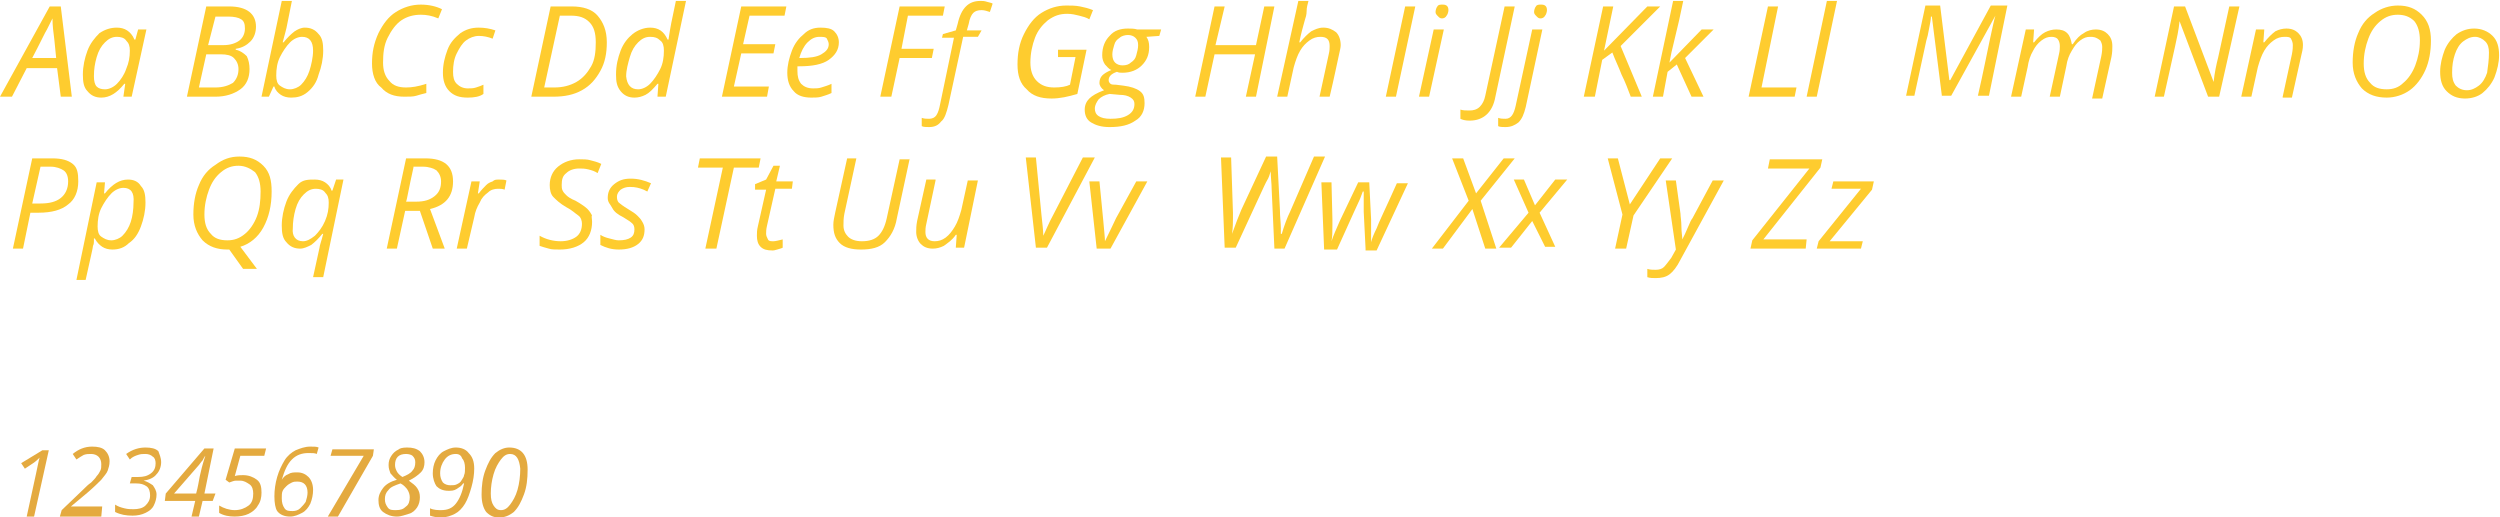 <?xml version="1.0" encoding="UTF-8"?> <!-- Generator: Adobe Illustrator 18.0.0, SVG Export Plug-In . SVG Version: 6.00 Build 0) --> <svg xmlns="http://www.w3.org/2000/svg" xmlns:xlink="http://www.w3.org/1999/xlink" id="Слой_1" x="0px" y="0px" viewBox="0 0 271.5 56.2" xml:space="preserve"> <g> <g> <path fill="#FECC2F" d="M6.2,7.4H2.9l-1.6,3.1H0l5.4-9.8h1.2l1.2,9.8H6.6L6.2,7.4z M6.1,6.3l-0.2-2C5.8,3.5,5.7,2.8,5.7,2 C5.5,2.4,5.3,2.8,5.1,3.2C4.9,3.5,4.4,4.6,3.5,6.3H6.1z"></path> <path fill="#FECC2F" d="M12.7,3c0.4,0,0.8,0.1,1.1,0.3c0.3,0.2,0.6,0.5,0.8,1h0.1L15,3.2h0.9l-1.6,7.3h-0.9l0.2-1.4h-0.1 c-0.8,1-1.6,1.5-2.5,1.5c-0.6,0-1.1-0.2-1.5-0.7c-0.4-0.4-0.5-1-0.5-1.8c0-0.9,0.2-1.8,0.5-2.6c0.3-0.8,0.8-1.4,1.3-1.9 C11.4,3.2,12,3,12.7,3z M11.4,9.7c0.4,0,0.9-0.2,1.3-0.6c0.4-0.4,0.8-1,1-1.6c0.3-0.7,0.4-1.3,0.4-2c0-0.5-0.1-0.8-0.4-1.1 c-0.2-0.3-0.6-0.4-1-0.4c-0.5,0-0.9,0.2-1.3,0.6s-0.7,0.9-0.9,1.6c-0.2,0.7-0.3,1.3-0.3,2.1c0,0.5,0.1,0.9,0.3,1.1 C10.7,9.6,11,9.7,11.4,9.7z"></path> <path fill="#FECC2F" d="M24.9,0.7c1.9,0,2.9,0.8,2.9,2.2c0,0.6-0.2,1.2-0.6,1.6c-0.4,0.4-0.9,0.7-1.6,0.8v0.1 c0.5,0.1,0.9,0.4,1.2,0.7C27,6.5,27.1,7,27.1,7.5c0,0.9-0.3,1.7-1,2.2c-0.7,0.5-1.6,0.8-2.7,0.8h-3.1l2.1-9.8H24.9z M21.6,9.5h1.8 c0.8,0,1.4-0.2,1.9-0.5c0.4-0.4,0.6-0.9,0.6-1.5c0-0.5-0.2-0.9-0.5-1.2S24.6,5.9,24,5.9h-1.6L21.6,9.5z M22.6,4.9h1.7 c0.7,0,1.3-0.2,1.7-0.5c0.4-0.3,0.6-0.8,0.6-1.3c0-0.5-0.1-0.8-0.4-1s-0.8-0.3-1.4-0.3h-1.4L22.6,4.9z"></path> <path fill="#FECC2F" d="M31.6,10.6c-0.4,0-0.8-0.1-1.1-0.3s-0.6-0.5-0.7-0.9h-0.1l-0.5,1.1h-0.8l2.2-10.4h1.1 c-0.2,1.1-0.4,1.9-0.5,2.5c-0.1,0.6-0.3,1.2-0.5,2h0.1c0.4-0.5,0.8-0.9,1.2-1.2C32.3,3.2,32.7,3,33.1,3c0.6,0,1.1,0.2,1.5,0.7 c0.4,0.4,0.5,1,0.5,1.8c0,0.9-0.2,1.8-0.5,2.6C34.4,8.9,34,9.5,33.4,10S32.2,10.6,31.6,10.6z M32.8,4c-0.4,0-0.9,0.2-1.3,0.6 c-0.4,0.4-0.8,1-1.1,1.6c-0.3,0.6-0.4,1.3-0.4,2c0,0.5,0.1,0.9,0.4,1.1s0.6,0.4,1.1,0.4c0.4,0,0.9-0.2,1.2-0.5 c0.4-0.4,0.7-0.9,0.9-1.5S34,6.2,34,5.5C34,4.5,33.6,4,32.8,4z"></path> <path fill="#FECC2F" d="M45.7,1.6c-0.8,0-1.5,0.2-2.1,0.6s-1.1,1.1-1.5,1.9c-0.4,0.8-0.5,1.7-0.5,2.7c0,0.8,0.2,1.5,0.7,2 c0.4,0.5,1,0.7,1.8,0.7c0.6,0,1.3-0.1,2.2-0.4v1c-0.4,0.1-0.8,0.2-1.1,0.3c-0.3,0.1-0.8,0.1-1.3,0.1c-1.1,0-1.9-0.3-2.5-1 C40.7,9,40.4,8,40.4,6.9c0-1.2,0.2-2.2,0.7-3.3c0.5-1,1.1-1.8,1.9-2.3c0.8-0.5,1.7-0.8,2.7-0.8c0.9,0,1.7,0.2,2.3,0.5L47.6,2 C46.9,1.7,46.3,1.6,45.7,1.6z"></path> <path fill="#FECC2F" d="M50.8,10.6c-0.9,0-1.5-0.2-2-0.7c-0.5-0.5-0.7-1.2-0.7-2c0-0.9,0.2-1.7,0.5-2.5c0.3-0.8,0.8-1.3,1.4-1.8 c0.6-0.4,1.2-0.6,2-0.6c0.6,0,1.2,0.1,1.8,0.3l-0.3,0.9c-0.5-0.2-1-0.3-1.5-0.3c-0.5,0-1,0.2-1.4,0.5c-0.4,0.3-0.7,0.8-1,1.4 s-0.4,1.3-0.4,2c0,0.6,0.1,1,0.4,1.3c0.3,0.3,0.7,0.5,1.2,0.5c0.3,0,0.6,0,0.9-0.1c0.3-0.1,0.6-0.2,0.8-0.3v1 C52.1,10.5,51.5,10.6,50.8,10.6z"></path> <path fill="#FECC2F" d="M65.9,4.6c0,1.2-0.2,2.2-0.7,3.1s-1.1,1.6-2,2.1c-0.9,0.5-1.9,0.7-3.1,0.7h-2.4l2.1-9.8h2.3 c1.2,0,2.2,0.3,2.8,1C65.5,2.4,65.9,3.3,65.9,4.6z M60.2,9.5c0.9,0,1.7-0.2,2.4-0.6c0.7-0.4,1.2-1,1.6-1.7s0.5-1.6,0.5-2.6 c0-1-0.2-1.7-0.7-2.2c-0.5-0.5-1.1-0.7-2-0.7h-1.2l-1.7,7.8H60.2z"></path> <path fill="#FECC2F" d="M70.6,3c0.9,0,1.5,0.4,1.9,1.3h0.1c0.1-0.7,0.2-1.3,0.3-1.8l0.5-2.4h1.1l-2.2,10.4h-0.9l0.1-1.4h-0.1 c-0.5,0.6-0.9,1-1.3,1.2c-0.4,0.2-0.8,0.3-1.2,0.3c-0.6,0-1.1-0.2-1.5-0.7s-0.5-1-0.5-1.8c0-1,0.2-1.8,0.5-2.6 c0.3-0.8,0.8-1.4,1.3-1.8S69.9,3,70.6,3z M69.3,9.7c0.4,0,0.9-0.2,1.3-0.6s0.8-1,1.1-1.6s0.4-1.3,0.4-2c0-0.5-0.1-0.9-0.4-1.1 C71.4,4.1,71.1,4,70.6,4c-0.5,0-0.9,0.2-1.3,0.6s-0.7,0.9-0.9,1.6s-0.4,1.4-0.4,2.1C68.1,9.2,68.5,9.7,69.3,9.7z"></path> <path fill="#FECC2F" d="M83.3,10.5h-4.9l2.1-9.8h4.9l-0.2,1h-3.8l-0.7,3.1h3.5l-0.2,1h-3.5l-0.8,3.6h3.8L83.3,10.5z"></path> <path fill="#FECC2F" d="M88.1,10.6c-0.8,0-1.5-0.2-1.9-0.7c-0.5-0.5-0.7-1.2-0.7-2c0-0.8,0.2-1.6,0.5-2.4c0.3-0.8,0.8-1.4,1.3-1.8 C87.8,3.2,88.4,3,89.1,3c0.7,0,1.2,0.1,1.5,0.4s0.5,0.7,0.5,1.2c0,0.8-0.4,1.4-1.1,1.9c-0.7,0.5-1.8,0.7-3.2,0.7h-0.2l0,0.5 c0,0.6,0.1,1,0.4,1.4c0.3,0.3,0.7,0.5,1.3,0.5c0.3,0,0.6,0,0.9-0.1c0.3-0.1,0.7-0.2,1.1-0.4v1c-0.4,0.2-0.8,0.3-1.1,0.4 S88.5,10.6,88.1,10.6z M89,4c-0.5,0-0.9,0.2-1.3,0.6c-0.4,0.4-0.7,1-0.9,1.7h0.1c1,0,1.8-0.1,2.3-0.4S90,5.3,90,4.8 c0-0.2-0.1-0.4-0.2-0.6S89.3,4,89,4z"></path> <path fill="#FECC2F" d="M96.8,10.5h-1.2l2.1-9.8h4.9l-0.2,1h-3.8l-0.7,3.6h3.5l-0.2,1h-3.5L96.8,10.5z"></path> <path fill="#FECC2F" d="M100.9,13.8c-0.3,0-0.6,0-0.8-0.1v-0.9c0.3,0.1,0.5,0.1,0.8,0.1c0.3,0,0.6-0.1,0.8-0.4s0.3-0.7,0.4-1.2 l1.5-7.2h-1.3l0.1-0.4l1.4-0.4l0.2-0.7c0.2-0.9,0.5-1.5,0.9-1.9s0.9-0.6,1.6-0.6c0.2,0,0.4,0,0.7,0.1c0.3,0.1,0.5,0.1,0.6,0.2 l-0.3,0.9c-0.3-0.1-0.6-0.2-0.9-0.2c-0.4,0-0.7,0.1-0.9,0.3c-0.2,0.2-0.4,0.6-0.5,1.2l-0.2,0.7h1.6L106.2,4h-1.6l-1.6,7.4 c-0.2,0.8-0.4,1.5-0.8,1.8C101.9,13.6,101.5,13.8,100.9,13.8z"></path> <path fill="#FECC2F" d="M114.9,5.4h3.1l-1,4.8c-1,0.3-1.9,0.5-2.8,0.5c-1.2,0-2.1-0.3-2.7-1c-0.7-0.6-1-1.5-1-2.7 c0-1.2,0.2-2.3,0.7-3.3s1.1-1.8,1.9-2.3c0.8-0.5,1.7-0.8,2.7-0.8c0.5,0,1,0,1.5,0.1s0.9,0.2,1.4,0.4l-0.4,1 c-0.3-0.2-0.7-0.3-1.1-0.4c-0.4-0.1-0.8-0.2-1.3-0.2c-0.8,0-1.4,0.2-2.1,0.7c-0.6,0.5-1.1,1.1-1.4,1.9s-0.5,1.7-0.5,2.7 c0,0.8,0.2,1.5,0.7,2c0.5,0.5,1.1,0.7,1.9,0.7c0.7,0,1.3-0.1,1.7-0.3l0.6-3h-1.9L114.9,5.4z"></path> <path fill="#FECC2F" d="M126.1,3.2l-0.2,0.7L124.5,4c0.2,0.3,0.3,0.6,0.3,1.1c0,0.9-0.3,1.5-0.8,2c-0.5,0.5-1.2,0.8-2.1,0.8 c-0.2,0-0.4,0-0.6-0.1c-0.6,0.2-0.9,0.5-0.9,0.9c0,0.2,0.1,0.3,0.2,0.4c0.1,0.1,0.4,0.1,0.6,0.1l0.8,0.1c0.8,0.1,1.4,0.3,1.8,0.6 c0.4,0.3,0.5,0.7,0.5,1.3c0,0.8-0.3,1.5-1,1.9c-0.7,0.5-1.6,0.7-2.8,0.7c-0.9,0-1.5-0.2-2-0.5c-0.5-0.3-0.7-0.8-0.7-1.4 c0-0.5,0.2-0.9,0.5-1.2c0.3-0.3,0.8-0.6,1.6-0.9c-0.3-0.2-0.5-0.5-0.5-0.8c0-0.3,0.1-0.6,0.3-0.8c0.2-0.2,0.5-0.4,1-0.6 c-0.3-0.1-0.5-0.4-0.7-0.6c-0.2-0.3-0.3-0.6-0.3-1c0-0.9,0.3-1.6,0.8-2.1c0.5-0.6,1.2-0.8,2-0.8c0.3,0,0.7,0,1,0.1H126.1z M118.9,11.8c0,0.3,0.1,0.6,0.4,0.8c0.3,0.2,0.7,0.3,1.3,0.3c0.8,0,1.4-0.1,1.9-0.4c0.5-0.3,0.7-0.7,0.7-1.2 c0-0.3-0.1-0.5-0.4-0.7s-0.7-0.3-1.2-0.3l-1.1-0.1c-0.5,0.1-0.9,0.3-1.2,0.6C119.1,11.1,118.9,11.4,118.9,11.8z M120.8,5.9 c0,0.4,0.1,0.7,0.3,0.9c0.2,0.2,0.5,0.3,0.8,0.3c0.4,0,0.7-0.1,0.9-0.3c0.3-0.2,0.5-0.4,0.6-0.8s0.2-0.7,0.2-1.1 c0-0.4-0.1-0.6-0.3-0.8s-0.5-0.3-0.8-0.3c-0.3,0-0.7,0.1-0.9,0.3c-0.3,0.2-0.5,0.4-0.6,0.8C120.9,5.2,120.8,5.6,120.8,5.9z"></path> <path fill="#FECC2F" d="M136.4,10.5h-1.1l1-4.6h-4.4l-1,4.6h-1.1l2.1-9.8h1.1L132,4.9h4.4l0.9-4.2h1.1L136.4,10.5z"></path> <path fill="#FECC2F" d="M143.3,10.5l1-4.6c0.1-0.4,0.1-0.7,0.1-0.9c0-0.7-0.3-1-1-1c-0.4,0-0.8,0.1-1.2,0.4 c-0.4,0.3-0.7,0.6-1,1.1c-0.3,0.5-0.5,1.1-0.7,1.8l-0.7,3.2h-1.1L141,0.1h1.1c-0.1,0.4-0.2,0.7-0.2,1.1s-0.1,0.7-0.2,1 c-0.1,0.4-0.2,0.7-0.3,1.1c-0.1,0.4-0.2,0.8-0.3,1.3h0.1c0.4-0.5,0.8-0.9,1.2-1.2c0.4-0.2,0.8-0.4,1.3-0.4c0.6,0,1,0.2,1.4,0.5 c0.3,0.3,0.5,0.8,0.5,1.4c0,0.3-0.1,0.6-0.2,1.1c-0.2,0.9-0.5,2.4-1,4.5H143.3z"></path> <path fill="#FECC2F" d="M150.5,10.5l2.1-9.8h1.1l-2.1,9.8H150.5z"></path> <path fill="#FECC2F" d="M155.2,10.5h-1.1l1.6-7.3h1.1L155.2,10.5z M155.9,1.3c0-0.2,0.1-0.5,0.2-0.6c0.1-0.2,0.3-0.2,0.6-0.2 c0.4,0,0.6,0.2,0.6,0.6c0,0.2-0.1,0.5-0.2,0.6c-0.1,0.2-0.3,0.3-0.5,0.3c-0.2,0-0.3-0.1-0.4-0.2C156,1.6,155.9,1.5,155.9,1.3z"></path> <path fill="#FECC2F" d="M159.6,13.1c-0.5,0-0.8-0.1-1-0.2l0-1c0.3,0.1,0.6,0.1,1,0.1c0.4,0,0.8-0.1,1.1-0.4 c0.3-0.3,0.5-0.7,0.6-1.2l2.1-9.7h1.1l-2.1,9.8C162.1,12.2,161.1,13.1,159.6,13.1z"></path> <path fill="#FECC2F" d="M163.5,13.8c-0.3,0-0.6,0-0.8-0.1v-0.9c0.3,0.1,0.5,0.1,0.8,0.1c0.6,0,0.9-0.5,1.1-1.4l1.8-8.3h1.1 l-1.8,8.4c-0.2,0.8-0.4,1.3-0.8,1.7C164.5,13.6,164.1,13.8,163.5,13.8z M166.6,1.3c0-0.2,0.1-0.5,0.2-0.6c0.1-0.2,0.3-0.2,0.6-0.2 c0.4,0,0.6,0.2,0.6,0.6c0,0.2-0.1,0.5-0.2,0.6c-0.1,0.2-0.3,0.3-0.5,0.3c-0.2,0-0.3-0.1-0.4-0.2C166.7,1.6,166.6,1.5,166.6,1.3z"></path> <path fill="#FECC2F" d="M178.3,10.5h-1.2c-0.3-0.8-0.6-1.6-1-2.4c-0.3-0.8-0.7-1.6-1-2.4L174,6.5l-0.8,4H172l2.1-9.8h1.1l-1,4.8 l4.7-4.8h1.4L176,5L178.3,10.5z"></path> <path fill="#FECC2F" d="M181.3,6.8l3.5-3.6h1.3L183,6.3l2,4.2h-1.3L182.1,7l-1,0.8l-0.5,2.7h-1.1l2.2-10.4h1.1 c-0.3,1.5-0.6,2.8-0.9,4S181.4,6.2,181.3,6.8L181.3,6.8z"></path> <path fill="#FECC2F" d="M189.9,10.5l2.1-9.8h1.1l-1.8,8.8h3.8l-0.2,1H189.9z"></path> <path fill="#FECC2F" d="M197.3,10.5h-1.1l2.2-10.4h1.1L197.3,10.5z"></path> <path fill="#FECC2F" d="M210.9,10.5l-1.1-8.7h-0.1c0,0.3-0.1,0.8-0.2,1.3c-0.1,0.6-0.2,1-0.3,1.3l-1.3,6H207l2.1-9.8h1.6l1,8.1 h0.1l4.4-8.1h1.8l-2,9.8h-1.2c0.6-2.6,1-4.7,1.3-6.1c0.3-1.4,0.5-2.3,0.6-2.6h0l-4.8,8.7H210.9z"></path> <path fill="#FECC2F" d="M222.6,10.5l1-4.6c0.1-0.4,0.1-0.7,0.1-0.9c0-0.3-0.1-0.6-0.2-0.7c-0.1-0.2-0.4-0.3-0.7-0.3 c-0.4,0-0.7,0.1-1.1,0.4c-0.4,0.3-0.7,0.7-0.9,1.1c-0.3,0.5-0.5,1.1-0.6,1.8l-0.7,3.2h-1.1l1.6-7.3h0.9l-0.1,1.4h0.1 c0.4-0.5,0.8-0.9,1.2-1.1c0.4-0.2,0.8-0.3,1.2-0.3c0.5,0,0.9,0.1,1.2,0.4c0.3,0.3,0.4,0.7,0.5,1.2h0.1c0.4-0.6,0.8-1,1.2-1.2 c0.4-0.3,0.9-0.4,1.3-0.4c0.6,0,1,0.2,1.3,0.5c0.3,0.3,0.5,0.7,0.5,1.3c0,0.3,0,0.7-0.1,1.2l-1,4.5h-1.1l1-4.6 c0.1-0.5,0.1-0.8,0.1-1c0-0.3-0.1-0.5-0.2-0.7C227.6,4,227.3,4,227,4c-0.4,0-0.7,0.1-1.1,0.4S225.3,5,225,5.5s-0.5,1-0.6,1.7 l-0.7,3.3H222.6z"></path> <path fill="#FECC2F" d="M241,10.5h-1.2l-3.1-8.2h0c-0.1,1-0.3,1.9-0.5,2.8l-1.2,5.4H234l2.1-9.8h1.2l3.1,8.2h0 c0.1-1,0.3-1.9,0.5-2.7l1.2-5.5h1.1L241,10.5z"></path> <path fill="#FECC2F" d="M247.9,10.5l1-4.6c0.1-0.5,0.1-0.8,0.1-1c0-0.3-0.1-0.5-0.2-0.7C248.7,4,248.4,4,248.1,4 c-0.4,0-0.8,0.1-1.2,0.4c-0.4,0.3-0.7,0.6-1,1.1c-0.3,0.5-0.5,1.1-0.7,1.8l-0.7,3.2h-1.1l1.6-7.3h0.9l-0.1,1.4h0.1 c0.4-0.5,0.8-0.9,1.2-1.2c0.4-0.2,0.8-0.3,1.2-0.3c0.6,0,1,0.2,1.3,0.5c0.3,0.3,0.5,0.7,0.5,1.3c0,0.4-0.1,0.8-0.2,1.2l-1,4.5 H247.9z"></path> <path fill="#FECC2F" d="M264,4.4c0,1.2-0.2,2.3-0.6,3.2c-0.4,0.9-1,1.7-1.7,2.2c-0.7,0.5-1.6,0.8-2.5,0.8c-1.1,0-2-0.3-2.7-1 c-0.6-0.7-1-1.6-1-2.8c0-1.2,0.2-2.3,0.6-3.2c0.4-1,1-1.7,1.8-2.2c0.7-0.5,1.6-0.8,2.5-0.8c1.1,0,1.9,0.3,2.6,1S264,3.2,264,4.4z M260.4,1.6c-0.7,0-1.3,0.2-1.9,0.7c-0.6,0.5-1,1.1-1.3,1.9c-0.3,0.8-0.5,1.7-0.5,2.7c0,0.9,0.2,1.6,0.7,2.1 c0.4,0.5,1,0.7,1.8,0.7c0.7,0,1.3-0.2,1.8-0.7c0.5-0.4,1-1.1,1.3-1.9s0.5-1.7,0.5-2.7c0-0.9-0.2-1.6-0.6-2.1 C261.7,1.8,261.1,1.6,260.4,1.6z"></path> <path fill="#FECC2F" d="M268.7,3.1c0.8,0,1.5,0.3,2,0.8c0.5,0.5,0.7,1.2,0.7,2.1c0,0.8-0.2,1.6-0.5,2.4c-0.3,0.7-0.8,1.3-1.3,1.7 c-0.5,0.4-1.2,0.6-1.9,0.6c-0.9,0-1.5-0.3-2-0.8c-0.5-0.5-0.7-1.2-0.7-2.1c0-0.8,0.2-1.6,0.5-2.4c0.3-0.7,0.8-1.3,1.3-1.7 C267.4,3.3,268,3.1,268.7,3.1z M270.3,5.7c0-0.5-0.1-0.9-0.4-1.2c-0.3-0.3-0.7-0.5-1.1-0.5c-0.5,0-0.9,0.2-1.3,0.5 c-0.4,0.3-0.7,0.8-0.9,1.4s-0.3,1.2-0.3,2c0,0.6,0.1,1,0.4,1.4c0.3,0.3,0.7,0.5,1.2,0.5c0.5,0,0.9-0.2,1.3-0.5 c0.4-0.3,0.7-0.8,0.9-1.4C270.2,7.2,270.3,6.5,270.3,5.7z"></path> <path fill="#FECC2F" d="M8.5,19.7c0,1.1-0.4,2-1.1,2.5c-0.7,0.6-1.8,0.9-3.2,0.9H3.3L2.5,27H1.4l2.1-9.8h2.2c1,0,1.7,0.2,2.2,0.6 S8.5,18.8,8.5,19.7z M3.5,22.1h0.9c1,0,1.7-0.2,2.2-0.6s0.8-1,0.8-1.8c0-0.6-0.2-1-0.5-1.2c-0.3-0.2-0.8-0.4-1.4-0.4H4.4L3.5,22.1 z"></path> <path fill="#FECC2F" d="M12.2,27.1c-0.4,0-0.8-0.1-1.1-0.3c-0.3-0.2-0.6-0.5-0.8-0.9h-0.1l0,0.3c0,0.1,0,0.3-0.1,0.5 c0,0.2-0.3,1.4-0.8,3.7H8.3l2.2-10.6h0.9L11.3,21h0.1c0.8-1,1.6-1.5,2.5-1.5c0.6,0,1.1,0.2,1.4,0.7c0.4,0.4,0.5,1,0.5,1.8 c0,0.9-0.2,1.8-0.5,2.6S14.6,26,14,26.4C13.5,26.9,12.9,27.1,12.2,27.1z M13.4,20.4c-0.4,0-0.9,0.2-1.3,0.6 c-0.4,0.4-0.8,1-1.1,1.6c-0.3,0.6-0.4,1.3-0.4,2c0,0.5,0.1,0.9,0.4,1.1s0.6,0.4,1.1,0.4c0.4,0,0.9-0.2,1.2-0.5 c0.4-0.4,0.7-0.9,0.9-1.5s0.3-1.4,0.3-2.1C14.6,20.9,14.2,20.4,13.4,20.4z"></path> <path fill="#FECC2F" d="M24.9,27.1l-0.1,0h-0.1c-1.1,0-2-0.3-2.7-1c-0.6-0.7-1-1.6-1-2.8c0-1.2,0.2-2.3,0.6-3.2 c0.4-1,1-1.7,1.8-2.2C24.2,17.3,25,17,26,17c1.1,0,1.9,0.3,2.6,1s0.9,1.6,0.9,2.8c0,1.5-0.3,2.8-0.9,3.9c-0.6,1.1-1.5,1.8-2.5,2.1 l1.8,2.4h-1.5L24.9,27.1z M25.9,18c-0.7,0-1.3,0.2-1.9,0.7c-0.6,0.5-1,1.1-1.3,1.9c-0.3,0.8-0.5,1.7-0.5,2.7 c0,0.9,0.2,1.6,0.7,2.1c0.4,0.5,1,0.7,1.8,0.7c0.7,0,1.3-0.2,1.9-0.7c0.5-0.4,1-1.1,1.3-1.9c0.3-0.8,0.4-1.7,0.4-2.7 c0-0.9-0.2-1.6-0.6-2.1C27.2,18.3,26.6,18,25.9,18z"></path> <path fill="#FECC2F" d="M34.2,19.5c0.4,0,0.8,0.1,1.1,0.3c0.3,0.2,0.6,0.5,0.7,0.9h0.1l0.4-1.2h0.8l-2.2,10.6H34l0.7-3.2 c0-0.2,0.2-0.7,0.4-1.5H35c-0.4,0.5-0.8,0.9-1.2,1.2c-0.4,0.2-0.8,0.4-1.2,0.4c-0.6,0-1.1-0.2-1.5-0.7c-0.4-0.4-0.5-1-0.5-1.8 c0-0.9,0.2-1.8,0.5-2.6s0.8-1.4,1.3-1.9S33.5,19.5,34.2,19.5z M32.9,26.2c0.4,0,0.8-0.2,1.3-0.6c0.4-0.4,0.8-0.9,1.1-1.6 s0.4-1.3,0.4-2c0-0.5-0.1-0.8-0.4-1.1c-0.2-0.3-0.6-0.4-1-0.4c-0.5,0-0.9,0.2-1.3,0.6c-0.4,0.4-0.7,0.9-0.9,1.6 c-0.2,0.7-0.3,1.4-0.3,2.1C31.7,25.6,32.1,26.2,32.9,26.2z"></path> <path fill="#FECC2F" d="M44,22.9L43.1,27H42l2.1-9.8h2.1c2,0,3,0.8,3,2.5c0,1.6-0.8,2.6-2.5,3l1.6,4.3H47l-1.4-4.1H44z M44.9,18.2 c-0.5,2.2-0.7,3.5-0.8,3.7h1.1c0.9,0,1.5-0.2,2-0.6s0.7-0.9,0.7-1.6c0-0.5-0.2-0.9-0.5-1.2c-0.3-0.2-0.8-0.4-1.5-0.4H44.9z"></path> <path fill="#FECC2F" d="M54.2,19.5c0.3,0,0.6,0,0.8,0.1l-0.2,1c-0.2-0.1-0.5-0.1-0.7-0.1c-0.4,0-0.8,0.1-1.1,0.4 c-0.4,0.3-0.7,0.6-0.9,1.1c-0.3,0.5-0.5,1-0.6,1.6L50.7,27h-1.1l1.6-7.3h0.9L51.9,21H52c0.3-0.4,0.6-0.7,0.8-0.9 c0.2-0.2,0.4-0.3,0.7-0.4C53.7,19.5,53.9,19.5,54.2,19.5z"></path> <path fill="#FECC2F" d="M64.3,24.1c0,0.9-0.3,1.7-0.9,2.2c-0.6,0.5-1.5,0.8-2.6,0.8c-0.5,0-0.9,0-1.2-0.1c-0.4-0.1-0.7-0.2-1-0.3 v-1.1c0.7,0.4,1.5,0.6,2.3,0.6c0.7,0,1.3-0.2,1.7-0.5c0.4-0.3,0.6-0.8,0.6-1.4c0-0.3-0.1-0.7-0.4-0.9s-0.7-0.6-1.3-0.9 c-0.7-0.4-1.1-0.8-1.4-1.1s-0.4-0.8-0.4-1.3c0-0.8,0.3-1.5,0.9-2c0.6-0.5,1.4-0.8,2.3-0.8c0.4,0,0.9,0,1.2,0.1 c0.4,0.1,0.8,0.2,1.2,0.4l-0.4,1c-0.3-0.2-0.6-0.3-1-0.4c-0.4-0.1-0.7-0.1-1-0.1c-0.6,0-1.1,0.2-1.4,0.5c-0.4,0.3-0.5,0.7-0.5,1.3 c0,0.2,0,0.4,0.1,0.6c0.1,0.2,0.2,0.3,0.4,0.5c0.2,0.2,0.5,0.4,1,0.6c0.7,0.4,1.1,0.7,1.3,0.9s0.4,0.5,0.5,0.7 C64.2,23.4,64.3,23.8,64.3,24.1z"></path> <path fill="#FECC2F" d="M70,24.9c0,0.7-0.2,1.2-0.7,1.6c-0.5,0.4-1.2,0.6-2.1,0.6c-0.8,0-1.4-0.2-2-0.5v-1.1 c0.3,0.2,0.6,0.3,1,0.4c0.4,0.1,0.7,0.2,1,0.2c0.6,0,1-0.1,1.3-0.3c0.3-0.2,0.4-0.5,0.4-0.9c0-0.3-0.1-0.5-0.2-0.6 c-0.2-0.2-0.5-0.4-1-0.7c-0.6-0.3-1-0.6-1.2-1S66,22,66,21.5c0-0.6,0.2-1.1,0.7-1.5c0.5-0.4,1-0.6,1.8-0.6c0.8,0,1.5,0.2,2.2,0.5 l-0.4,0.9l-0.4-0.2c-0.5-0.2-0.9-0.3-1.5-0.3c-0.4,0-0.7,0.1-1,0.3c-0.2,0.2-0.4,0.4-0.4,0.8c0,0.3,0.1,0.5,0.2,0.6s0.5,0.4,1,0.7 c0.5,0.3,0.8,0.5,1,0.7c0.2,0.2,0.4,0.4,0.5,0.6C69.9,24.3,70,24.6,70,24.9z"></path> <path fill="#FECC2F" d="M77.8,27h-1.2l1.9-8.8h-2.7l0.2-1h6.6l-0.2,1h-2.7L77.8,27z"></path> <path fill="#FECC2F" d="M84,26.2c0.2,0,0.6-0.1,1-0.2v0.9c-0.2,0.1-0.3,0.1-0.6,0.2s-0.4,0.1-0.5,0.1c-0.6,0-1-0.1-1.3-0.4 c-0.3-0.3-0.4-0.7-0.4-1.2c0-0.3,0-0.6,0.1-1l0.9-4h-1.2L82,20l1.2-0.5l0.8-1.5h0.7l-0.4,1.7h1.8L86,20.5h-1.8l-0.9,4 c-0.1,0.4-0.1,0.7-0.1,0.9c0,0.2,0.1,0.4,0.2,0.6S83.7,26.2,84,26.2z"></path> <path fill="#FECC2F" d="M98.8,17.2l-1.4,6.5c-0.2,1.2-0.7,2-1.3,2.6c-0.6,0.6-1.5,0.8-2.6,0.8c-1,0-1.8-0.2-2.3-0.7 c-0.5-0.5-0.7-1.1-0.7-2c0-0.4,0.1-0.8,0.2-1.3l1.3-5.9H93l-1.3,6c-0.1,0.5-0.1,0.9-0.1,1.3c0,0.5,0.2,0.9,0.5,1.2 c0.3,0.3,0.8,0.5,1.5,0.5c0.8,0,1.4-0.2,1.8-0.6c0.4-0.4,0.7-1,0.9-1.9l1.4-6.4H98.8z"></path> <path fill="#FECC2F" d="M101.6,19.6l-1,4.7c-0.1,0.4-0.1,0.7-0.1,0.9c0,0.6,0.3,1,1,1c0.4,0,0.8-0.1,1.2-0.4 c0.4-0.3,0.7-0.7,1-1.2c0.3-0.5,0.5-1.1,0.7-1.8l0.7-3.2h1.1l-1.5,7.3h-0.9l0.1-1.4h-0.1c-0.4,0.6-0.9,0.9-1.3,1.2 c-0.4,0.2-0.8,0.3-1.2,0.3c-0.6,0-1-0.2-1.3-0.5c-0.3-0.3-0.5-0.8-0.5-1.3c0-0.3,0-0.7,0.1-1.2l1-4.5H101.6z"></path> <path fill="#FECC2F" d="M113.3,25.6c0.3-0.6,0.6-1.4,1.1-2.3l3.2-6.2h1.3l-5.2,9.8h-1.2l-1.1-9.8h1.1l0.6,6.2 C113.2,24.3,113.3,25,113.3,25.6L113.3,25.6z"></path> <path fill="#FECC2F" d="M119.1,27l-0.8-7.3h1.1l0.4,4.1c0.1,1.2,0.2,2,0.2,2.4h0c0.6-1.2,1-2.1,1.2-2.5l2.2-4h1.2l-4,7.3H119.1z"></path> <path fill="#FECC2F" d="M139.5,27h-1.1l-0.3-6.5c0-0.6-0.1-1.2-0.1-1.9h0c-0.1,0.3-0.2,0.7-0.4,1s-1.3,2.8-3.4,7.3H133l-0.4-9.8 h1.1l0.2,6l0,0.6c0,0.4,0,1-0.1,1.7h0c0.4-1.1,0.7-1.9,1-2.6l2.7-5.8h1.2l0.3,5.8c0,0.7,0.1,1.4,0.1,2l0,0.6h0.1 c0.3-1,0.6-1.8,0.9-2.4l2.6-6h1.2L139.5,27z"></path> <path fill="#FECC2F" d="M148.3,27l-0.2-4c0-0.4,0-0.8,0-1.2v-1H148l-0.3,0.8l-0.6,1.3l-1.9,4.2h-1.4l-0.3-7.3h1.1l0.1,4v0.6 c0,0.7,0,1.3-0.1,1.8h0c0.2-0.6,0.5-1.3,0.9-2.2l2-4.2h1.2l0.2,4c0,0.8,0,1.3,0,1.8v0.4l0,0.3h0c0.1-0.4,0.3-0.9,0.6-1.5 c0.2-0.6,1-2.2,2.2-4.9h1.2l-3.4,7.3H148.3z"></path> <path fill="#FECC2F" d="M162.5,27h-1.2l-1.4-4.3l-3.2,4.3h-1.2l4-5.2l-1.8-4.6h1.2l1.4,3.8l3-3.8h1.2l-3.7,4.6L162.5,27z"></path> <path fill="#FECC2F" d="M166.4,24l-2.3,2.9h-1.3l3.2-3.8l-1.6-3.6h1.1l1.2,2.8l2.2-2.8h1.3l-3,3.6l1.7,3.7h-1.1L166.4,24z"></path> <path fill="#FECC2F" d="M177,22.2l3.3-5h1.3l-4.2,6.2l-0.8,3.6h-1.2l0.8-3.7l-1.6-6.1h1.1L177,22.2z"></path> <path fill="#FECC2F" d="M180.9,19.6h1.1l0.5,3.6c0,0.3,0.1,0.8,0.1,1.4c0,0.6,0.1,1.1,0.1,1.4h0c0.2-0.4,0.4-0.8,0.6-1.3 c0.2-0.5,0.4-0.9,0.5-1l2.2-4.1h1.2l-4.7,8.6c-0.4,0.8-0.8,1.3-1.2,1.6c-0.4,0.3-0.9,0.4-1.5,0.4c-0.3,0-0.6,0-0.9-0.1v-0.9 c0.3,0.1,0.6,0.1,0.9,0.1c0.4,0,0.7-0.1,0.9-0.3s0.5-0.6,0.8-1l0.5-0.9L180.9,19.6z"></path> <path fill="#FECC2F" d="M196.1,27h-6l0.2-0.9l6.2-7.8H192l0.2-1h5.7l-0.2,0.9l-6.2,7.8h4.7L196.1,27z"></path> <path fill="#FECC2F" d="M202.1,27h-4.8l0.2-0.8l4.6-5.7h-3.2l0.2-0.8h4.4l-0.2,0.9l-4.6,5.6h3.6L202.1,27z"></path> </g> <g> <path fill="#E4AA3F" d="M3.7,56.1H2.9l1-4.6c0.2-0.9,0.3-1.5,0.4-1.8c-0.2,0.2-0.4,0.4-0.7,0.6l-0.9,0.6l-0.4-0.6l2.3-1.4h0.7 L3.7,56.1z"></path> <path fill="#E4AA3F" d="M11,56.1H6.5l0.2-0.7L9,53.2c0.3-0.3,0.6-0.6,0.9-0.8c0.2-0.2,0.5-0.5,0.6-0.7c0.2-0.2,0.3-0.4,0.4-0.6 s0.1-0.4,0.1-0.7c0-0.3-0.1-0.6-0.3-0.8c-0.2-0.2-0.5-0.3-0.8-0.3c-0.3,0-0.5,0-0.8,0.1c-0.2,0.1-0.5,0.3-0.8,0.5l-0.4-0.6 c0.6-0.5,1.3-0.8,2.1-0.8c0.6,0,1.1,0.1,1.4,0.4c0.3,0.3,0.5,0.7,0.5,1.2c0,0.4-0.1,0.7-0.2,1c-0.1,0.3-0.4,0.6-0.7,1 c-0.3,0.3-0.8,0.8-1.5,1.4l-1.8,1.5v0h3.4L11,56.1z"></path> <path fill="#E4AA3F" d="M17.5,50.2c0,0.5-0.2,1-0.5,1.3c-0.3,0.4-0.8,0.6-1.4,0.7v0c0.4,0.1,0.7,0.3,1,0.5c0.2,0.3,0.4,0.6,0.4,1 c0,0.4-0.1,0.8-0.3,1.2s-0.5,0.6-0.9,0.8c-0.4,0.2-0.9,0.3-1.4,0.3c-0.7,0-1.3-0.1-1.9-0.4v-0.8c0.3,0.2,0.6,0.3,1,0.4 s0.7,0.1,1,0.1c0.5,0,1-0.1,1.3-0.4c0.3-0.3,0.5-0.6,0.5-1.1c0-0.4-0.1-0.8-0.4-1c-0.3-0.2-0.6-0.3-1.1-0.3h-0.7l0.2-0.7h0.7 c0.6,0,1-0.1,1.4-0.4c0.4-0.3,0.5-0.7,0.5-1.1c0-0.3-0.1-0.6-0.3-0.7c-0.2-0.2-0.5-0.3-0.8-0.3c-0.3,0-0.5,0-0.8,0.1 c-0.3,0.1-0.6,0.2-0.9,0.5l-0.4-0.6c0.7-0.5,1.4-0.7,2.1-0.7c0.6,0,1.1,0.1,1.4,0.4C17.3,49.3,17.5,49.7,17.5,50.2z"></path> <path fill="#E4AA3F" d="M23.1,54.4H22l-0.4,1.7h-0.8l0.4-1.7h-3.3l0.1-0.8l4.2-4.9h1l-1,4.9h1.2L23.1,54.4z M21.3,53.6 c0.2-0.7,0.3-1.4,0.4-1.9c0.1-0.5,0.3-1.3,0.6-2.2h0c-0.1,0.1-0.2,0.3-0.3,0.5c-0.2,0.2-0.3,0.4-0.4,0.5l-2.7,3.1H21.3z"></path> <path fill="#E4AA3F" d="M26.4,51.6c0.6,0,1.1,0.2,1.5,0.5c0.4,0.3,0.5,0.8,0.5,1.4c0,0.5-0.1,1-0.4,1.4c-0.2,0.4-0.6,0.7-1,0.9 c-0.4,0.2-1,0.3-1.5,0.3c-0.6,0-1.2-0.1-1.7-0.4v-0.8c0.5,0.3,1.1,0.5,1.7,0.5c0.6,0,1.1-0.2,1.5-0.5c0.4-0.3,0.5-0.8,0.5-1.3 c0-0.4-0.1-0.8-0.4-1s-0.6-0.4-1-0.4c-0.2,0-0.3,0-0.5,0c-0.2,0-0.4,0.1-0.7,0.2l-0.4-0.3l1-3.4h3.4l-0.2,0.8h-2.6l-0.6,2.2 C25.8,51.6,26.1,51.6,26.4,51.6z"></path> <path fill="#E4AA3F" d="M29.8,53.9c0-0.7,0.1-1.4,0.3-2.1c0.2-0.7,0.5-1.3,0.8-1.8s0.8-0.9,1.2-1.1c0.5-0.2,1-0.4,1.6-0.4 c0.4,0,0.7,0,0.9,0.1l-0.2,0.7c-0.2-0.1-0.5-0.1-0.9-0.1c-0.7,0-1.3,0.2-1.8,0.7c-0.5,0.5-0.8,1.2-1.1,2.2h0 c0.2-0.3,0.4-0.5,0.7-0.6c0.3-0.2,0.6-0.2,1-0.2c0.5,0,0.9,0.2,1.2,0.5s0.5,0.8,0.5,1.4c0,0.5-0.1,1-0.3,1.5 c-0.2,0.4-0.5,0.8-0.9,1c-0.4,0.2-0.8,0.4-1.3,0.4c-0.6,0-1.1-0.2-1.4-0.6C29.9,55.2,29.8,54.6,29.8,53.9z M31.8,55.5 c0.3,0,0.6-0.1,0.8-0.3s0.4-0.4,0.6-0.7c0.1-0.3,0.2-0.7,0.2-1c0-0.8-0.4-1.2-1.1-1.2c-0.2,0-0.4,0-0.6,0.1 c-0.2,0.1-0.4,0.2-0.6,0.4s-0.3,0.3-0.4,0.5c-0.1,0.2-0.1,0.5-0.1,0.8c0,0.5,0.1,0.8,0.3,1.1S31.4,55.5,31.8,55.5z"></path> <path fill="#E4AA3F" d="M35.6,56.1l3.9-6.6h-3.6l0.2-0.7h4.5l-0.1,0.7l-3.8,6.6H35.6z"></path> <path fill="#E4AA3F" d="M44.2,48.6c0.6,0,1,0.1,1.4,0.4c0.3,0.3,0.5,0.7,0.5,1.2c0,0.4-0.1,0.8-0.4,1.1s-0.7,0.6-1.3,0.9 c0.4,0.3,0.7,0.5,0.9,0.8c0.2,0.3,0.3,0.6,0.3,1c0,0.4-0.1,0.8-0.3,1.1c-0.2,0.3-0.5,0.6-0.9,0.7s-0.8,0.3-1.3,0.3 c-0.6,0-1.1-0.2-1.5-0.5c-0.4-0.3-0.5-0.8-0.5-1.3c0-0.5,0.2-0.9,0.5-1.3c0.3-0.4,0.8-0.7,1.5-0.9c-0.3-0.2-0.5-0.5-0.7-0.7 c-0.1-0.3-0.2-0.5-0.2-0.9c0-0.4,0.1-0.7,0.3-1c0.2-0.3,0.4-0.5,0.8-0.7C43.4,48.7,43.7,48.6,44.2,48.6z M43.5,52.5 c-0.6,0.2-1.1,0.4-1.3,0.7c-0.3,0.3-0.4,0.6-0.4,1c0,0.4,0.1,0.6,0.3,0.9s0.5,0.3,0.9,0.3c0.5,0,0.8-0.1,1.1-0.4 c0.3-0.2,0.4-0.6,0.4-1c0-0.3-0.1-0.6-0.3-0.9C44.1,53,43.9,52.7,43.5,52.5z M44.1,49.3c-0.4,0-0.7,0.1-0.9,0.3 c-0.2,0.2-0.3,0.5-0.3,0.9c0,0.3,0.1,0.5,0.2,0.7s0.3,0.4,0.6,0.6c0.5-0.2,0.9-0.4,1.1-0.7c0.2-0.2,0.3-0.5,0.3-0.9 c0-0.3-0.1-0.5-0.3-0.7C44.7,49.4,44.4,49.3,44.1,49.3z"></path> <path fill="#E4AA3F" d="M51.5,50.9c0,0.6-0.1,1.3-0.3,2s-0.4,1.3-0.7,1.8c-0.3,0.5-0.7,0.9-1.1,1.1c-0.4,0.2-0.9,0.4-1.5,0.4 c-0.5,0-0.9-0.1-1.2-0.2v-0.8c0.4,0.2,0.9,0.2,1.2,0.2c0.7,0,1.2-0.2,1.6-0.7c0.4-0.5,0.7-1.2,0.9-2.2h-0.1 c-0.2,0.3-0.4,0.4-0.7,0.6s-0.6,0.2-0.9,0.2c-0.6,0-1-0.2-1.3-0.5C47.2,52.5,47,52,47,51.4c0-0.5,0.1-1,0.3-1.4 c0.2-0.4,0.5-0.8,0.9-1s0.8-0.4,1.3-0.4c0.6,0,1.1,0.2,1.4,0.6C51.3,49.6,51.5,50.1,51.5,50.9z M49.5,49.3c-0.5,0-0.9,0.2-1.2,0.6 s-0.5,0.9-0.5,1.5c0,0.4,0.1,0.7,0.3,1c0.2,0.2,0.5,0.3,0.8,0.3c0.3,0,0.5,0,0.7-0.1s0.4-0.2,0.5-0.4c0.1-0.2,0.3-0.4,0.3-0.6 c0.1-0.2,0.1-0.5,0.1-0.8c0-0.4-0.1-0.8-0.3-1C50.1,49.5,49.9,49.3,49.5,49.3z"></path> <path fill="#E4AA3F" d="M57.3,51c0,1-0.1,1.9-0.4,2.7c-0.3,0.8-0.6,1.4-1.1,1.9c-0.5,0.4-1,0.6-1.6,0.6c-0.6,0-1-0.2-1.4-0.6 c-0.3-0.4-0.5-1-0.5-1.9c0-0.9,0.1-1.8,0.4-2.6c0.3-0.8,0.6-1.4,1.1-1.9c0.5-0.4,1-0.6,1.5-0.6C56.6,48.6,57.3,49.4,57.3,51z M55.4,49.3c-0.4,0-0.7,0.2-1,0.6s-0.6,0.9-0.8,1.6s-0.3,1.4-0.3,2.1c0,0.6,0.1,1,0.3,1.3s0.4,0.5,0.8,0.5c0.4,0,0.7-0.2,1-0.6 c0.3-0.4,0.6-0.9,0.8-1.6c0.2-0.7,0.3-1.5,0.3-2.3C56.4,49.9,56.1,49.3,55.4,49.3z"></path> </g> </g> </svg> 